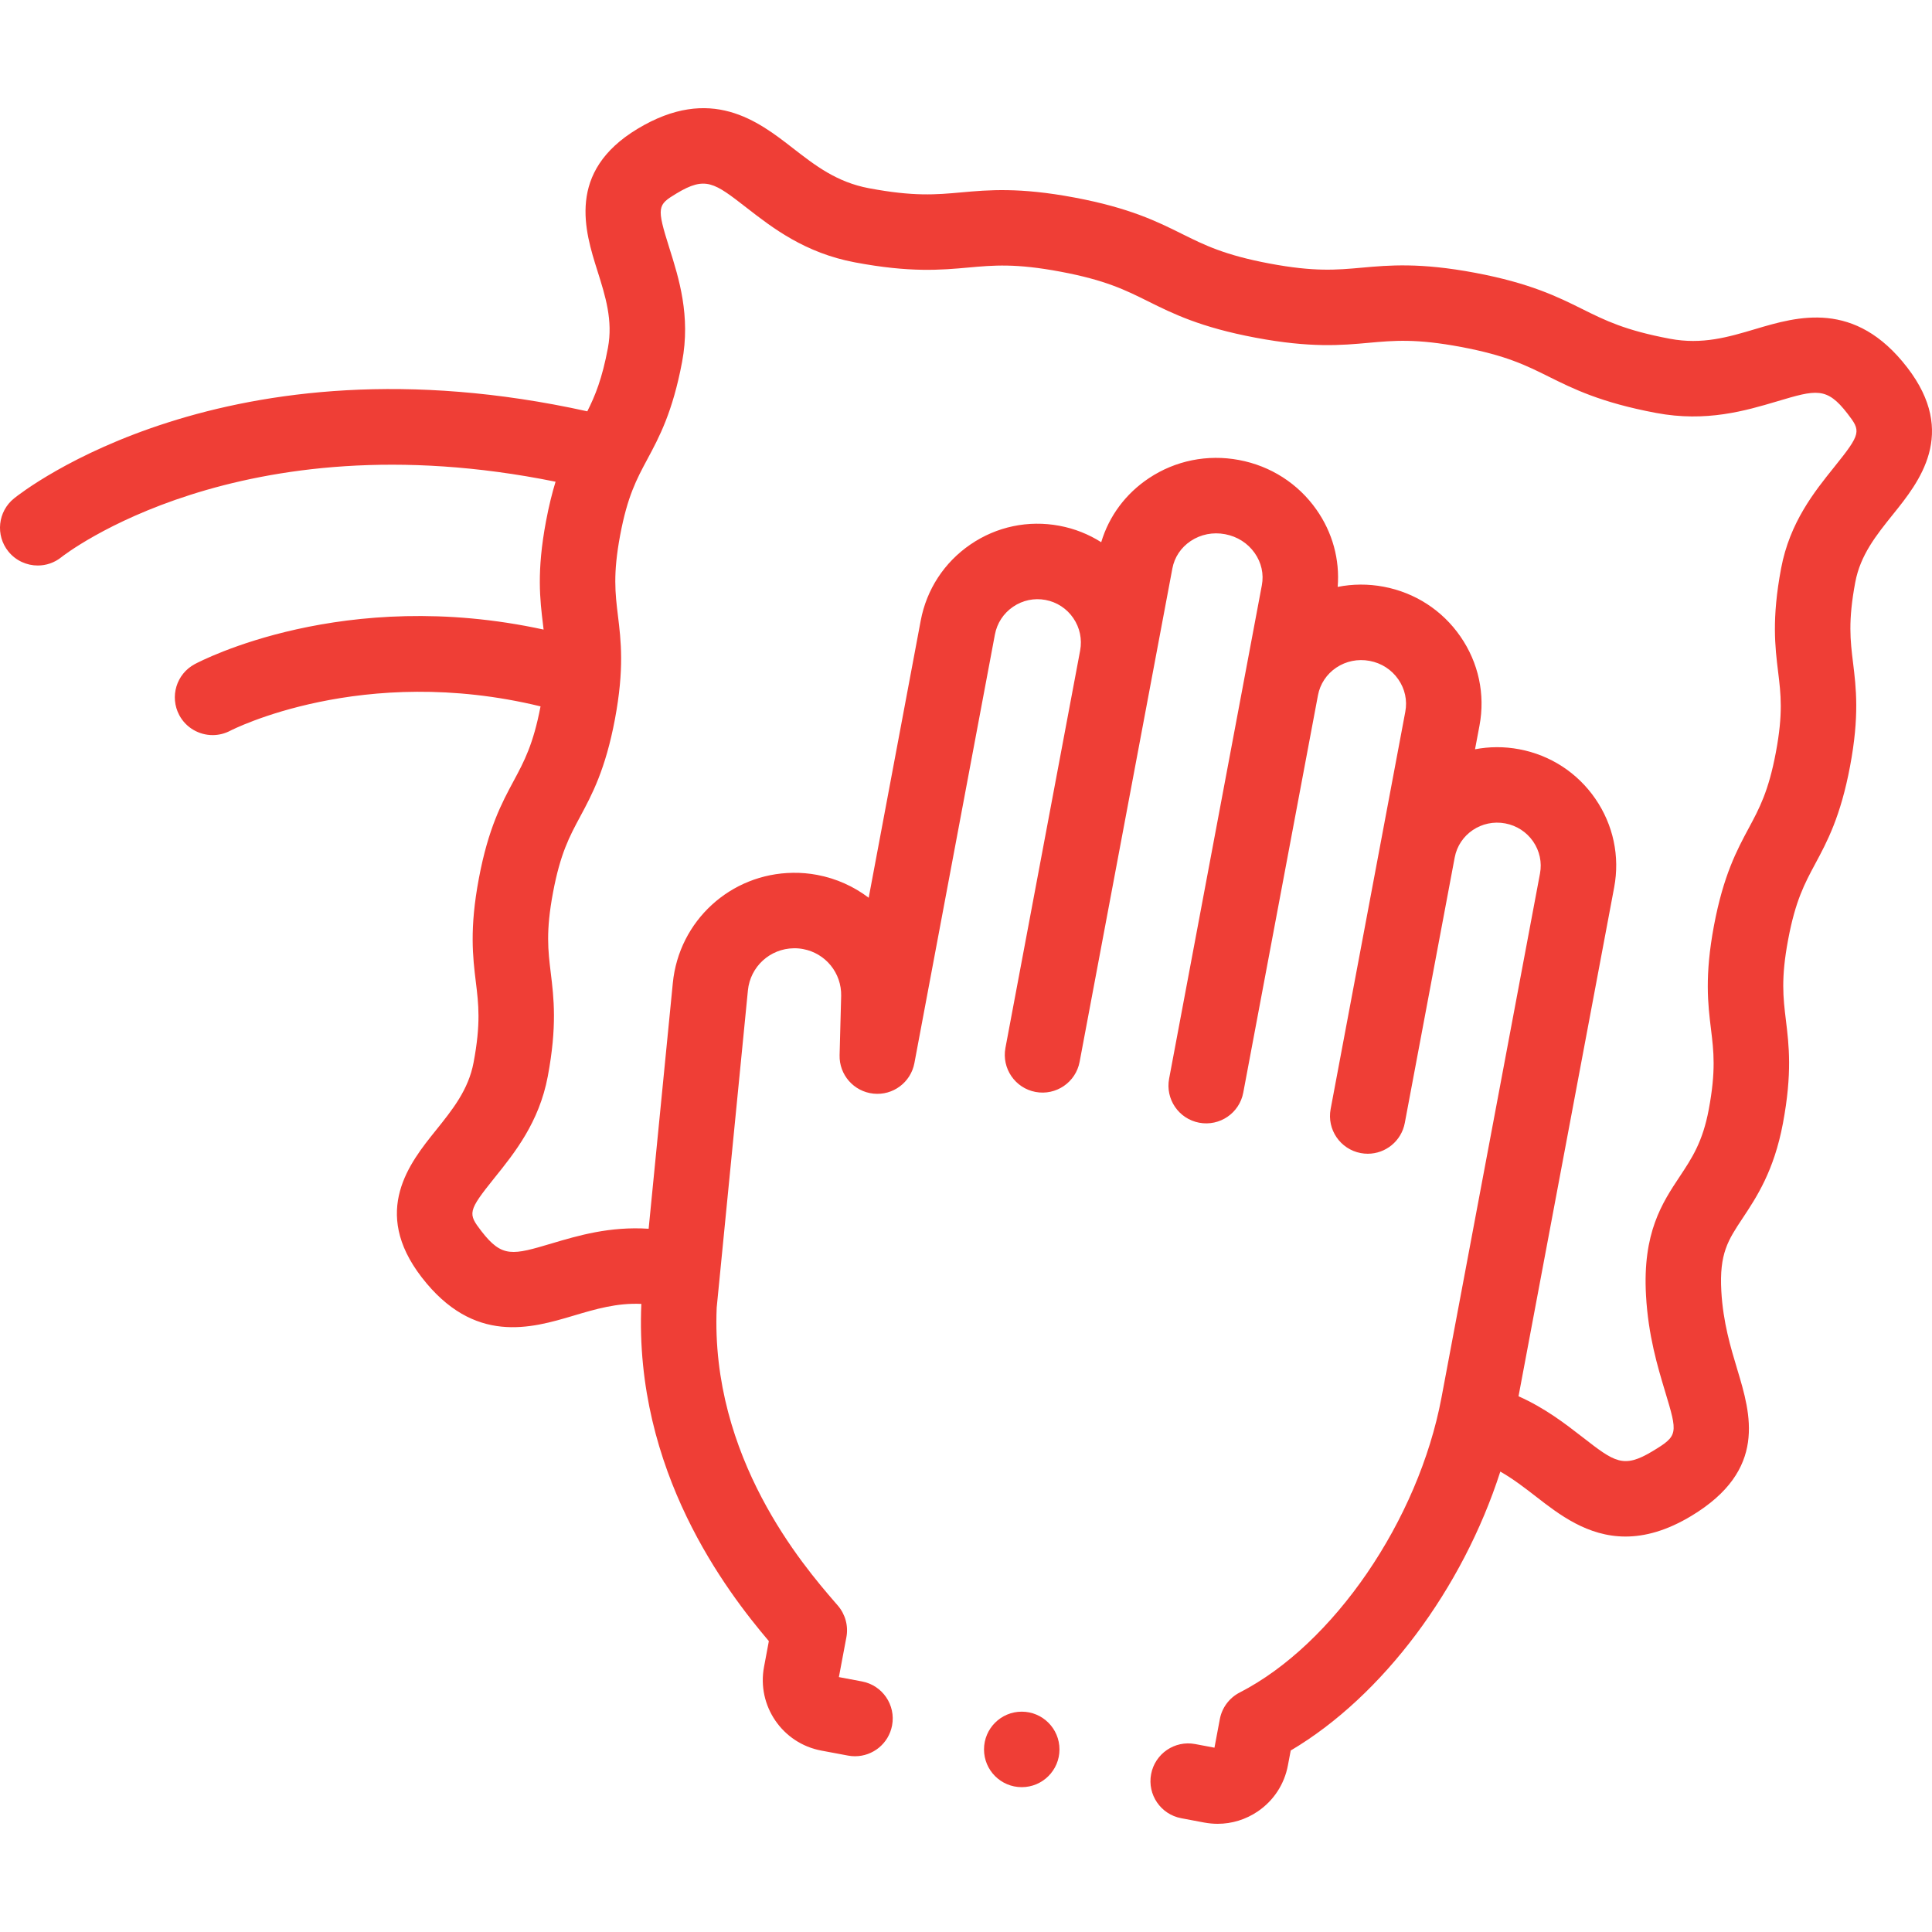 <svg xmlns="http://www.w3.org/2000/svg" width="68" height="68" viewBox="0 0 68 68" fill="none"><g clip-path="url(#clip0_198_313)"><path d="M66.629 18.102C67.541 16.969 68.919 15.256 67.129 12.935C65.285 10.542 63.264 11.142 61.789 11.58C60.825 11.867 59.913 12.137 58.779 11.924C57.197 11.627 56.501 11.28 55.694 10.879C54.834 10.451 53.86 9.967 51.916 9.601C49.974 9.237 48.89 9.335 47.935 9.421C47.037 9.502 46.262 9.572 44.681 9.275C43.1 8.977 42.404 8.631 41.597 8.23C40.738 7.802 39.764 7.318 37.82 6.953C35.877 6.588 34.794 6.685 33.838 6.771C32.941 6.852 32.166 6.922 30.584 6.625C29.449 6.412 28.698 5.829 27.903 5.212C26.688 4.268 25.023 2.975 22.438 4.535C19.928 6.049 20.589 8.145 21.027 9.531C21.311 10.431 21.578 11.28 21.397 12.244C21.194 13.326 20.949 13.928 20.671 14.477C7.956 11.667 0.799 17.296 0.493 17.543C-0.077 18.004 -0.166 18.84 0.295 19.411C0.558 19.735 0.942 19.904 1.329 19.904C1.622 19.904 1.917 19.808 2.163 19.609C2.227 19.557 8.413 14.695 19.554 16.955C19.433 17.351 19.319 17.806 19.218 18.344C18.884 20.118 19.006 21.111 19.113 21.988C19.12 22.046 19.127 22.103 19.133 22.159C12.101 20.629 7.074 23.258 6.853 23.376C6.208 23.722 5.966 24.523 6.309 25.169C6.547 25.617 7.008 25.873 7.484 25.873C7.693 25.873 7.905 25.824 8.103 25.72C8.15 25.695 12.745 23.335 19.025 24.862C18.769 26.201 18.449 26.798 18.079 27.486C17.661 28.264 17.187 29.146 16.854 30.92C16.52 32.694 16.642 33.687 16.748 34.563C16.844 35.347 16.927 36.024 16.669 37.394C16.488 38.358 15.93 39.051 15.34 39.786C14.428 40.919 13.051 42.632 14.84 44.954C16.685 47.347 18.705 46.747 20.18 46.309C20.963 46.076 21.712 45.854 22.573 45.893C22.314 51.791 25.593 56.028 27.061 57.762L26.891 58.67C26.634 60.036 27.537 61.357 28.903 61.614L29.848 61.791C29.93 61.807 30.013 61.814 30.094 61.814C30.721 61.814 31.278 61.369 31.398 60.731C31.534 60.01 31.059 59.316 30.338 59.181L29.526 59.028L29.79 57.626C29.864 57.231 29.755 56.823 29.494 56.517L29.371 56.375C28.289 55.12 25.001 51.306 25.225 46.026L26.324 34.859C26.406 34.023 27.101 33.386 27.942 33.376C28.053 33.374 28.162 33.384 28.268 33.404C29.06 33.553 29.623 34.248 29.606 35.051L29.551 37.137C29.533 37.829 30.05 38.419 30.739 38.492C31.428 38.566 32.056 38.097 32.184 37.417L35.017 22.335C35.092 21.934 35.319 21.587 35.656 21.357C35.992 21.127 36.398 21.041 36.799 21.116C37.199 21.192 37.547 21.419 37.777 21.756C38.007 22.092 38.092 22.498 38.017 22.899L35.388 36.882C35.253 37.603 35.727 38.298 36.448 38.433C37.169 38.568 37.863 38.094 37.999 37.373L41.264 20.006C41.338 19.612 41.567 19.269 41.91 19.041C42.263 18.806 42.693 18.721 43.12 18.802C43.547 18.882 43.917 19.117 44.161 19.465C44.398 19.801 44.487 20.204 44.413 20.598L41.149 37.966C41.013 38.687 41.488 39.381 42.209 39.516C42.93 39.651 43.624 39.177 43.759 38.456L46.388 24.471C46.463 24.074 46.691 23.729 47.03 23.5C47.375 23.268 47.793 23.183 48.207 23.261C48.621 23.338 48.979 23.569 49.216 23.911C49.45 24.248 49.537 24.652 49.462 25.05L46.834 39.034C46.698 39.755 47.173 40.449 47.894 40.585C47.977 40.6 48.059 40.608 48.14 40.608C48.767 40.608 49.324 40.163 49.444 39.525L51.201 30.179C51.354 29.363 52.152 28.825 52.98 28.981C53.382 29.057 53.731 29.283 53.962 29.618C54.191 29.951 54.276 30.351 54.203 30.743L50.735 49.193C49.923 53.511 46.936 57.876 43.633 59.571C43.268 59.758 43.01 60.104 42.934 60.507L42.745 61.513L42.066 61.385C41.344 61.249 40.651 61.724 40.515 62.445C40.38 63.166 40.854 63.86 41.575 63.995L42.386 64.148C42.544 64.177 42.701 64.192 42.858 64.192C43.36 64.192 43.851 64.041 44.275 63.752C44.831 63.371 45.206 62.797 45.33 62.136L45.429 61.612C48.668 59.697 51.483 55.911 52.806 51.795C53.253 52.049 53.654 52.358 54.067 52.678C54.872 53.303 55.875 54.081 57.212 54.081C57.892 54.081 58.66 53.88 59.532 53.354C62.212 51.737 61.622 49.778 61.148 48.204C60.913 47.425 60.647 46.542 60.585 45.447C60.511 44.119 60.82 43.652 61.333 42.879C61.826 42.136 62.438 41.212 62.752 39.544C63.086 37.77 62.964 36.776 62.857 35.9C62.762 35.116 62.679 34.438 62.937 33.069C63.194 31.699 63.517 31.098 63.891 30.402C64.309 29.624 64.782 28.743 65.116 26.969C65.45 25.195 65.328 24.201 65.221 23.325C65.125 22.541 65.042 21.864 65.299 20.494C65.48 19.531 66.039 18.837 66.629 18.102ZM64.559 16.438C63.861 17.306 62.993 18.386 62.689 20.004C62.355 21.778 62.477 22.772 62.584 23.648C62.68 24.432 62.763 25.109 62.505 26.479C62.248 27.848 61.925 28.449 61.551 29.145C61.133 29.923 60.66 30.805 60.326 32.578C59.993 34.352 60.114 35.346 60.221 36.222C60.317 37.006 60.399 37.684 60.142 39.054C59.928 40.193 59.553 40.758 59.12 41.411C58.505 42.337 57.809 43.387 57.934 45.596C58.013 47.007 58.341 48.095 58.604 48.97C59.056 50.47 59.074 50.529 58.161 51.079C57.135 51.698 56.83 51.461 55.696 50.58C55.094 50.113 54.381 49.56 53.447 49.144L56.813 31.235C57.019 30.14 56.783 29.032 56.15 28.112C55.518 27.195 54.567 26.577 53.471 26.371C52.941 26.271 52.416 26.277 51.916 26.372L52.073 25.54C52.28 24.439 52.041 23.323 51.399 22.398C50.762 21.478 49.803 20.858 48.698 20.65C48.155 20.548 47.608 20.552 47.082 20.657C47.16 19.696 46.902 18.744 46.334 17.937C45.69 17.02 44.723 16.4 43.611 16.191C42.5 15.982 41.373 16.209 40.44 16.829C39.621 17.373 39.035 18.163 38.759 19.084C38.316 18.803 37.82 18.605 37.29 18.506C36.192 18.3 35.079 18.533 34.157 19.163C33.234 19.794 32.613 20.746 32.406 21.844L30.575 31.598C30.056 31.203 29.44 30.921 28.759 30.793C28.482 30.741 28.197 30.716 27.912 30.72C25.713 30.745 23.895 32.413 23.681 34.6L22.83 43.248C21.463 43.159 20.349 43.488 19.424 43.763C18.047 44.172 17.676 44.282 16.944 43.333C16.468 42.714 16.454 42.639 17.41 41.45C18.108 40.583 18.976 39.503 19.28 37.885C19.613 36.111 19.492 35.118 19.385 34.241C19.29 33.457 19.207 32.78 19.465 31.41C19.722 30.041 20.045 29.439 20.419 28.744C20.837 27.966 21.31 27.084 21.644 25.311C21.977 23.537 21.856 22.543 21.749 21.666C21.654 20.882 21.571 20.204 21.828 18.834C22.085 17.465 22.409 16.863 22.782 16.168C23.2 15.39 23.674 14.508 24.008 12.735C24.312 11.116 23.895 9.794 23.56 8.732C23.101 7.278 23.141 7.213 23.809 6.81C24.834 6.191 25.139 6.428 26.274 7.309C27.189 8.02 28.328 8.904 30.094 9.235C32.037 9.601 33.121 9.503 34.077 9.417C34.974 9.336 35.749 9.266 37.33 9.563C38.911 9.86 39.608 10.207 40.414 10.608C41.273 11.035 42.247 11.52 44.19 11.885C46.134 12.251 47.217 12.153 48.174 12.066C49.071 11.985 49.846 11.915 51.425 12.212C53.007 12.509 53.704 12.856 54.511 13.257C55.37 13.684 56.344 14.169 58.288 14.534C60.054 14.867 61.436 14.456 62.546 14.127C63.923 13.717 64.293 13.607 65.025 14.557C65.501 15.175 65.515 15.25 64.559 16.438Z" fill="#EF3E36"></path><path d="M35.962 62.902C36.695 62.902 37.29 62.307 37.29 61.574C37.29 60.84 36.695 60.245 35.962 60.245C35.228 60.245 34.634 60.84 34.634 61.574C34.634 62.307 35.228 62.902 35.962 62.902Z" fill="#EF3E36"></path></g><defs><clipPath id="clip0_198_313"><rect width="68" height="68" fill="white"></rect></clipPath></defs></svg>